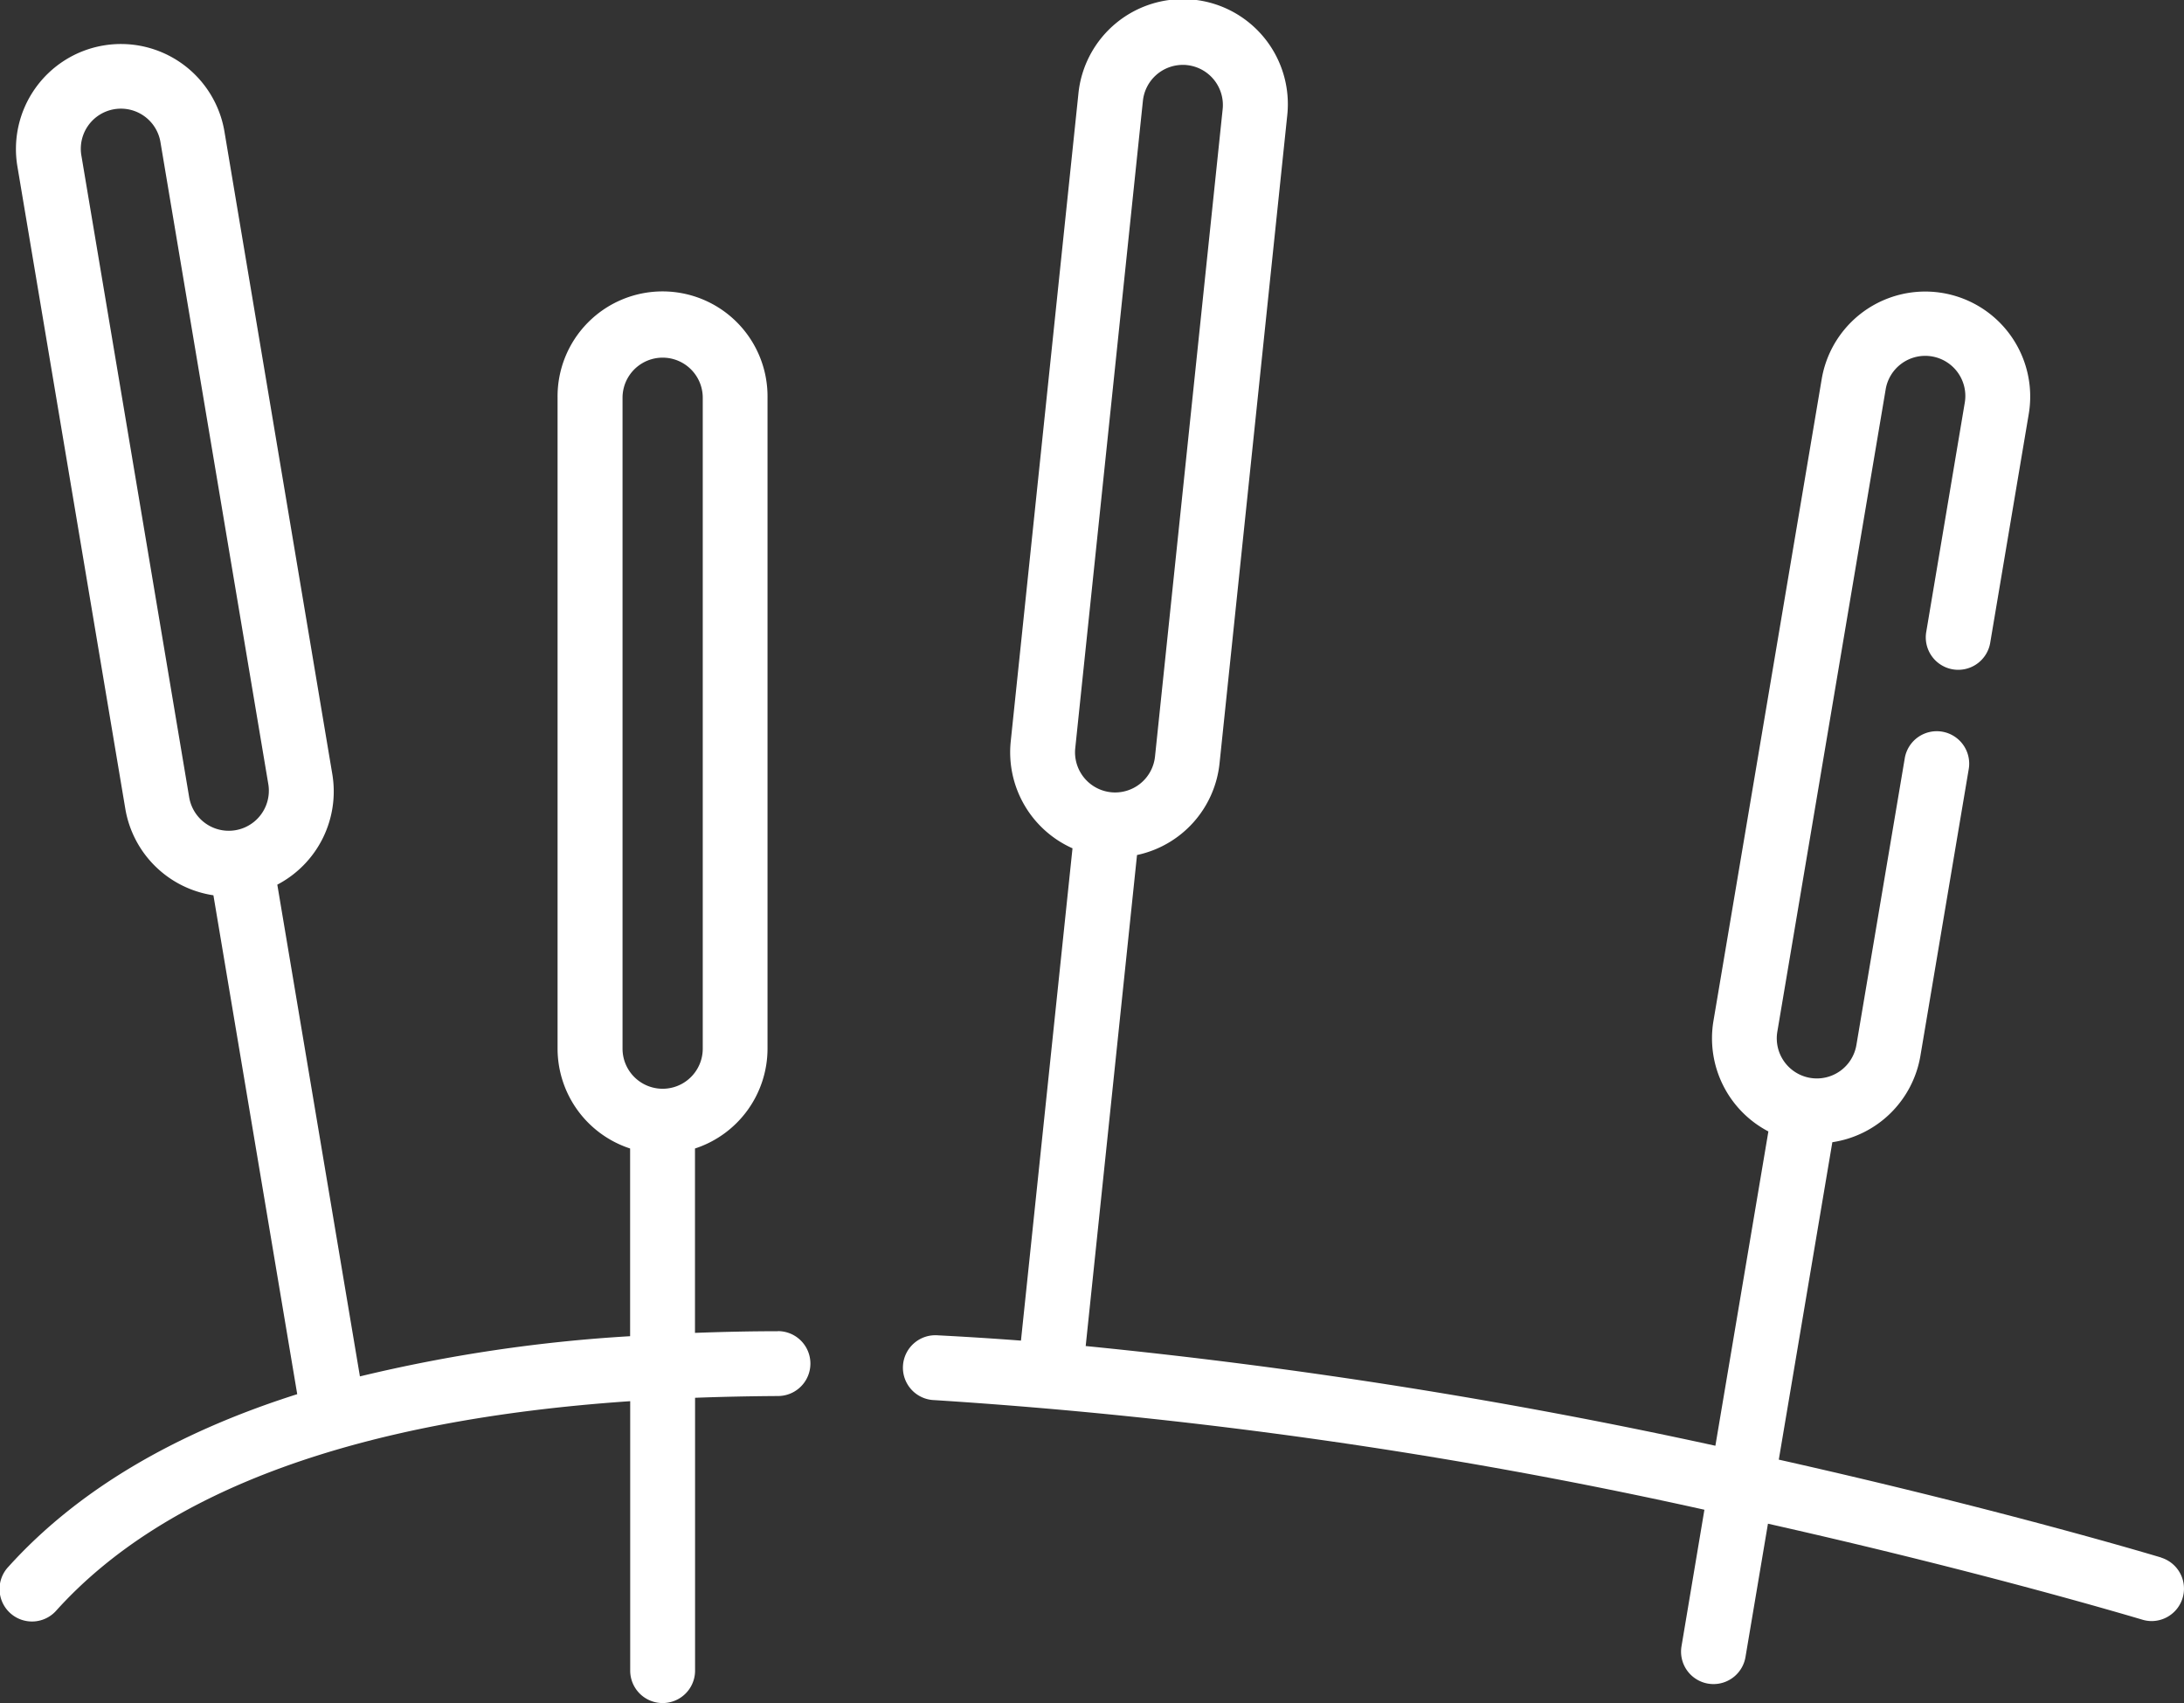 <svg xmlns="http://www.w3.org/2000/svg" width="123.988" height="96.665" viewBox="0 0 123.988 96.665"><rect x="0" y="0" width="123.988" height="96.665" fill="#333333" stroke="none"/><g transform="translate(0.003)"><path d="M283.236,88.906c-.176-.053-8.917-2.689-21.713-5.558l3.04-18.017a5.963,5.963,0,0,0,5-4.905L272.3,44.189a1.842,1.842,0,1,0-3.632-.612l-2.739,16.236a2.276,2.276,0,0,1-2.623,1.867h0a2.277,2.277,0,0,1-1.866-2.623l6.146-36.429a2.277,2.277,0,1,1,4.49.758L269.9,36.332a1.842,1.842,0,1,0,3.632.612L275.713,24a5.96,5.96,0,1,0-11.754-1.983l-6.145,36.428a5.965,5.965,0,0,0,3.118,6.275l-3.009,17.84a310.648,310.648,0,0,0-35.748-5.66l2.914-27.87a5.951,5.951,0,0,0,4.685-5.207l3.84-36.743a5.96,5.96,0,1,0-11.855-1.239l-3.84,36.744a5.968,5.968,0,0,0,3.507,6.064L218.5,76.592q-2.364-.179-4.719-.3a1.842,1.842,0,1,0-.189,3.678A285.075,285.075,0,0,1,257.3,86.192L256,93.939a1.841,1.841,0,0,0,1.509,2.122,1.911,1.911,0,0,0,.308.026,1.843,1.843,0,0,0,1.815-1.535l1.276-7.568c12.53,2.817,21.081,5.4,21.254,5.447a1.821,1.821,0,0,0,.536.08,1.842,1.842,0,0,0,.536-3.6ZM221.582,42.967l3.841-36.743a2.278,2.278,0,0,1,2.26-2.041,1.622,1.622,0,0,1,.241.012,2.277,2.277,0,0,1,2.027,2.5L226.11,43.44a2.276,2.276,0,0,1-2.5,2.027h0a2.279,2.279,0,0,1-2.028-2.5Zm0,0" transform="translate(-160.542 -0.5)" fill="#fff"/><path d="M44.157,83.991h-.006c-1.6,0-3.165.038-4.7.094V73.62a5.969,5.969,0,0,0,4.118-5.668V31.009a5.96,5.96,0,1,0-11.919,0V67.952a5.97,5.97,0,0,0,4.118,5.668V84.274a87.171,87.171,0,0,0-15.339,2.281l-4.69-27.911a5.969,5.969,0,0,0,3.123-6.271L12.745,15.94A5.96,5.96,0,1,0,.99,17.915L7.112,54.348a5.968,5.968,0,0,0,5,4.9L16.87,87.564c-7.034,2.232-12.517,5.5-16.4,9.8a1.842,1.842,0,1,0,2.735,2.467C9.377,93,20.313,89.017,35.773,87.962v15.293a1.841,1.841,0,1,0,3.683,0V87.769q2.295-.085,4.706-.1a1.841,1.841,0,0,0,0-3.683ZM35.338,31.009a2.277,2.277,0,1,1,4.554,0V67.952a2.277,2.277,0,1,1-4.554,0ZM10.745,53.738,4.623,17.3a2.277,2.277,0,1,1,4.49-.755l6.122,36.433a2.277,2.277,0,0,1-4.49.755Zm0,0" transform="translate(0.001 -8.432)" fill="#fff"/></g></svg>